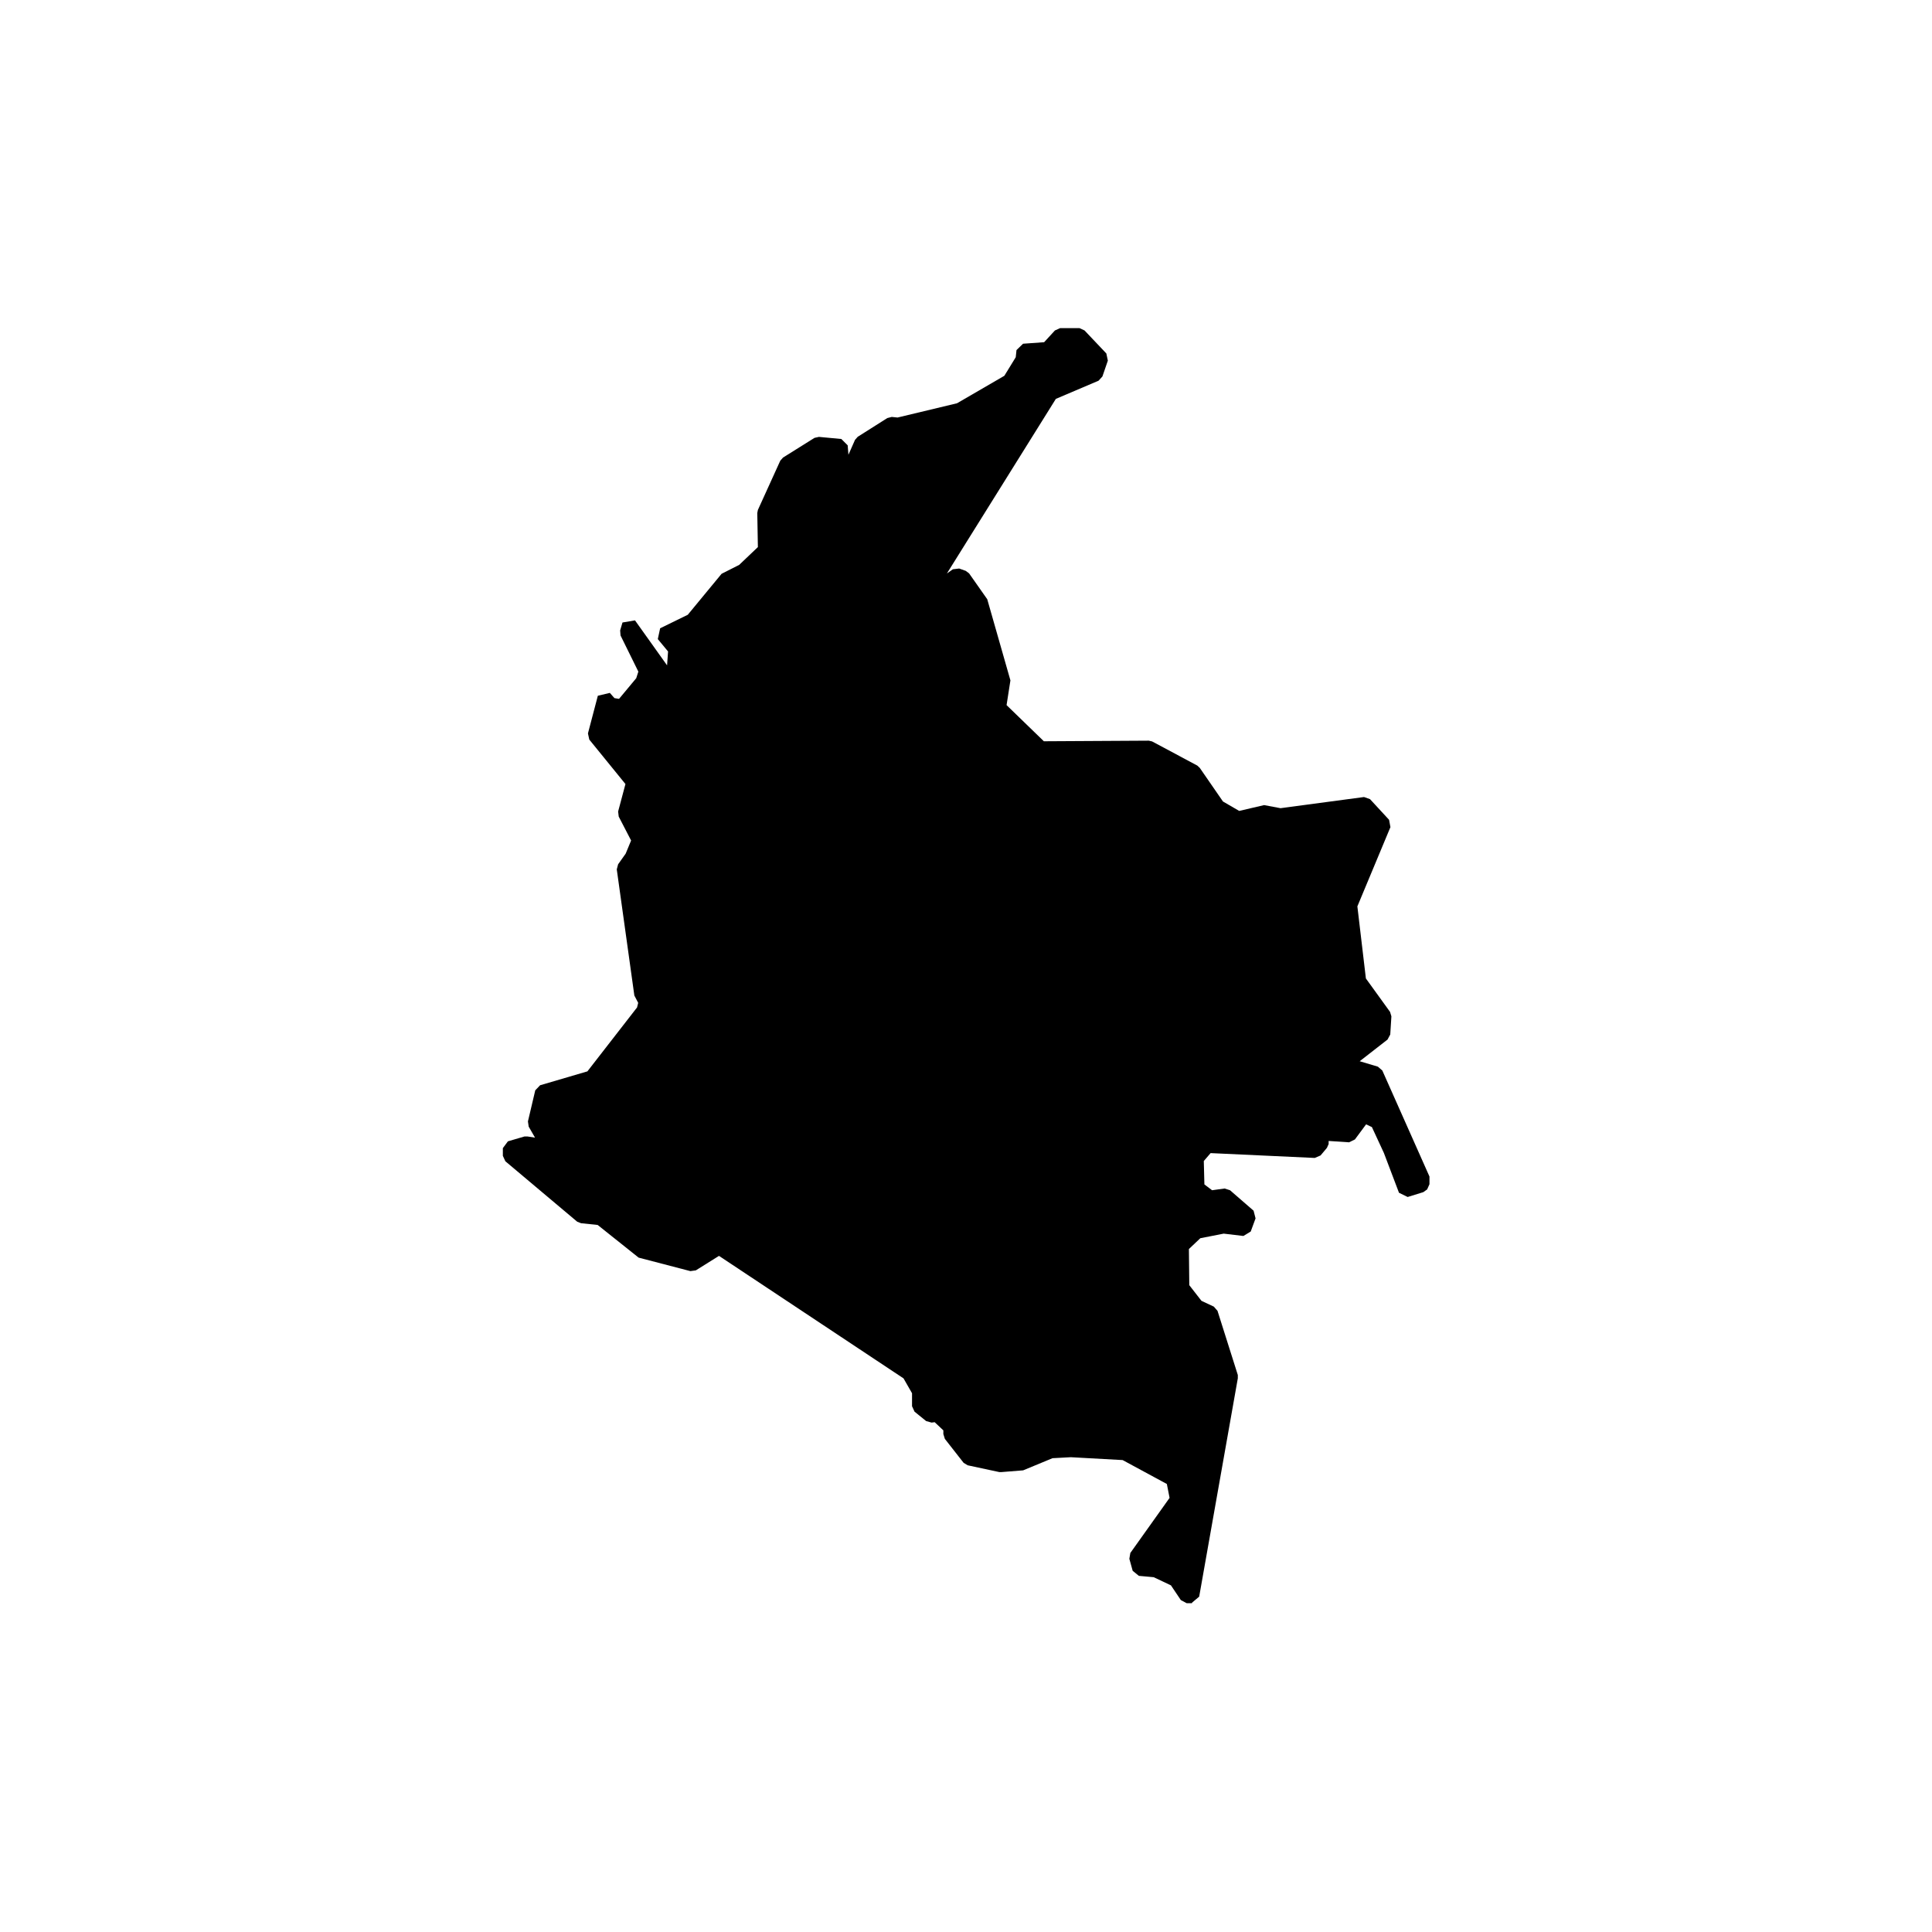 <?xml version="1.0" encoding="UTF-8"?><svg xmlns="http://www.w3.org/2000/svg" width="100px" height="100px" version="1.1" viewBox="0 0 100 100" aria-hidden="true"><defs><linearGradient class="cerosgradient" data-cerosgradient="true" id="CerosGradient_id96d37e07b" gradientUnits="userSpaceOnUse" x1="50%" y1="100%" x2="50%" y2="0%"><stop offset="0%" stop-color="#d1d1d1"/><stop offset="100%" stop-color="#d1d1d1"/></linearGradient><linearGradient/></defs>
 <path d="m61.691 82.98h-0.27l-0.301-0.16-0.512-0.762-0.891-0.422-0.77-0.07-0.32-0.262-0.172-0.621 0.051-0.301 2.031-2.852-0.141-0.719-2.289-1.238-2.68-0.148-0.949 0.051-1.52 0.629-1.129 0.09h-0.102l-1.641-0.352-0.211-0.129-0.969-1.238-0.078-0.25v-0.191l-0.449-0.422-0.16 0.02-0.281-0.078-0.602-0.488-0.129-0.281v-0.672l-0.441-0.77-9.551-6.34-1.199 0.75-0.281 0.039-2.68-0.699-2.121-1.691-0.859-0.09-0.199-0.078-3.719-3.129-0.129-0.281v-0.398l0.262-0.352 0.852-0.25h0.172l0.379 0.059-0.328-0.57-0.039-0.27 0.379-1.609 0.25-0.262 2.449-0.719 2.57-3.309 0.059-0.238-0.199-0.379-0.91-6.531 0.07-0.262 0.391-0.551 0.281-0.68-0.641-1.238-0.031-0.262 0.379-1.422-1.871-2.301-0.07-0.32 0.512-1.949 0.621-0.148 0.238 0.27 0.238 0.039 0.891-1.07 0.109-0.34-0.922-1.871-0.02-0.262 0.121-0.41 0.648-0.109 1.66 2.328 0.051-0.719-0.531-0.641 0.121-0.559 1.43-0.699 1.75-2.121 0.91-0.461 0.969-0.922-0.031-1.762 0.031-0.16 1.16-2.551 0.141-0.16 1.629-1.02 0.23-0.051 1.16 0.109 0.328 0.328 0.039 0.488 0.34-0.77 0.141-0.16 1.531-0.969 0.23-0.059 0.301 0.031 3.078-0.738 2.449-1.422 0.59-0.961 0.039-0.371 0.34-0.328 1.09-0.078 0.559-0.609 0.27-0.121h1l0.262 0.121 1.129 1.191 0.078 0.371-0.281 0.82-0.199 0.219-2.211 0.941-5.641 9.039 0.309-0.219 0.328-0.039 0.34 0.121 0.172 0.129 0.941 1.34 1.199 4.199-0.199 1.281 1.93 1.871 5.43-0.031 0.172 0.039 2.34 1.25 0.129 0.121 1.199 1.738 0.84 0.488 1.289-0.301 0.852 0.16 4.32-0.578 0.309 0.109 0.988 1.07 0.07 0.379-1.711 4.102 0.441 3.731 1.25 1.73 0.07 0.23-0.059 0.941-0.141 0.262-1.441 1.121 0.941 0.281 0.23 0.199 2.441 5.488v0.398l-0.121 0.27-0.199 0.141-0.809 0.25-0.449-0.219-0.781-2.059-0.621-1.34-0.301-0.141-0.578 0.781-0.301 0.148-1.059-0.07v0.16l-0.09 0.199-0.328 0.391-0.301 0.129-5.391-0.25-0.352 0.41 0.031 1.211 0.398 0.301 0.648-0.09 0.281 0.09 1.219 1.059 0.102 0.398-0.25 0.68-0.379 0.23-1.02-0.121-1.211 0.238-0.59 0.559 0.02 1.871 0.629 0.809 0.641 0.301 0.191 0.219 1.051 3.32v0.172l-2 11.301-0.359 0.301z"/>
</svg>